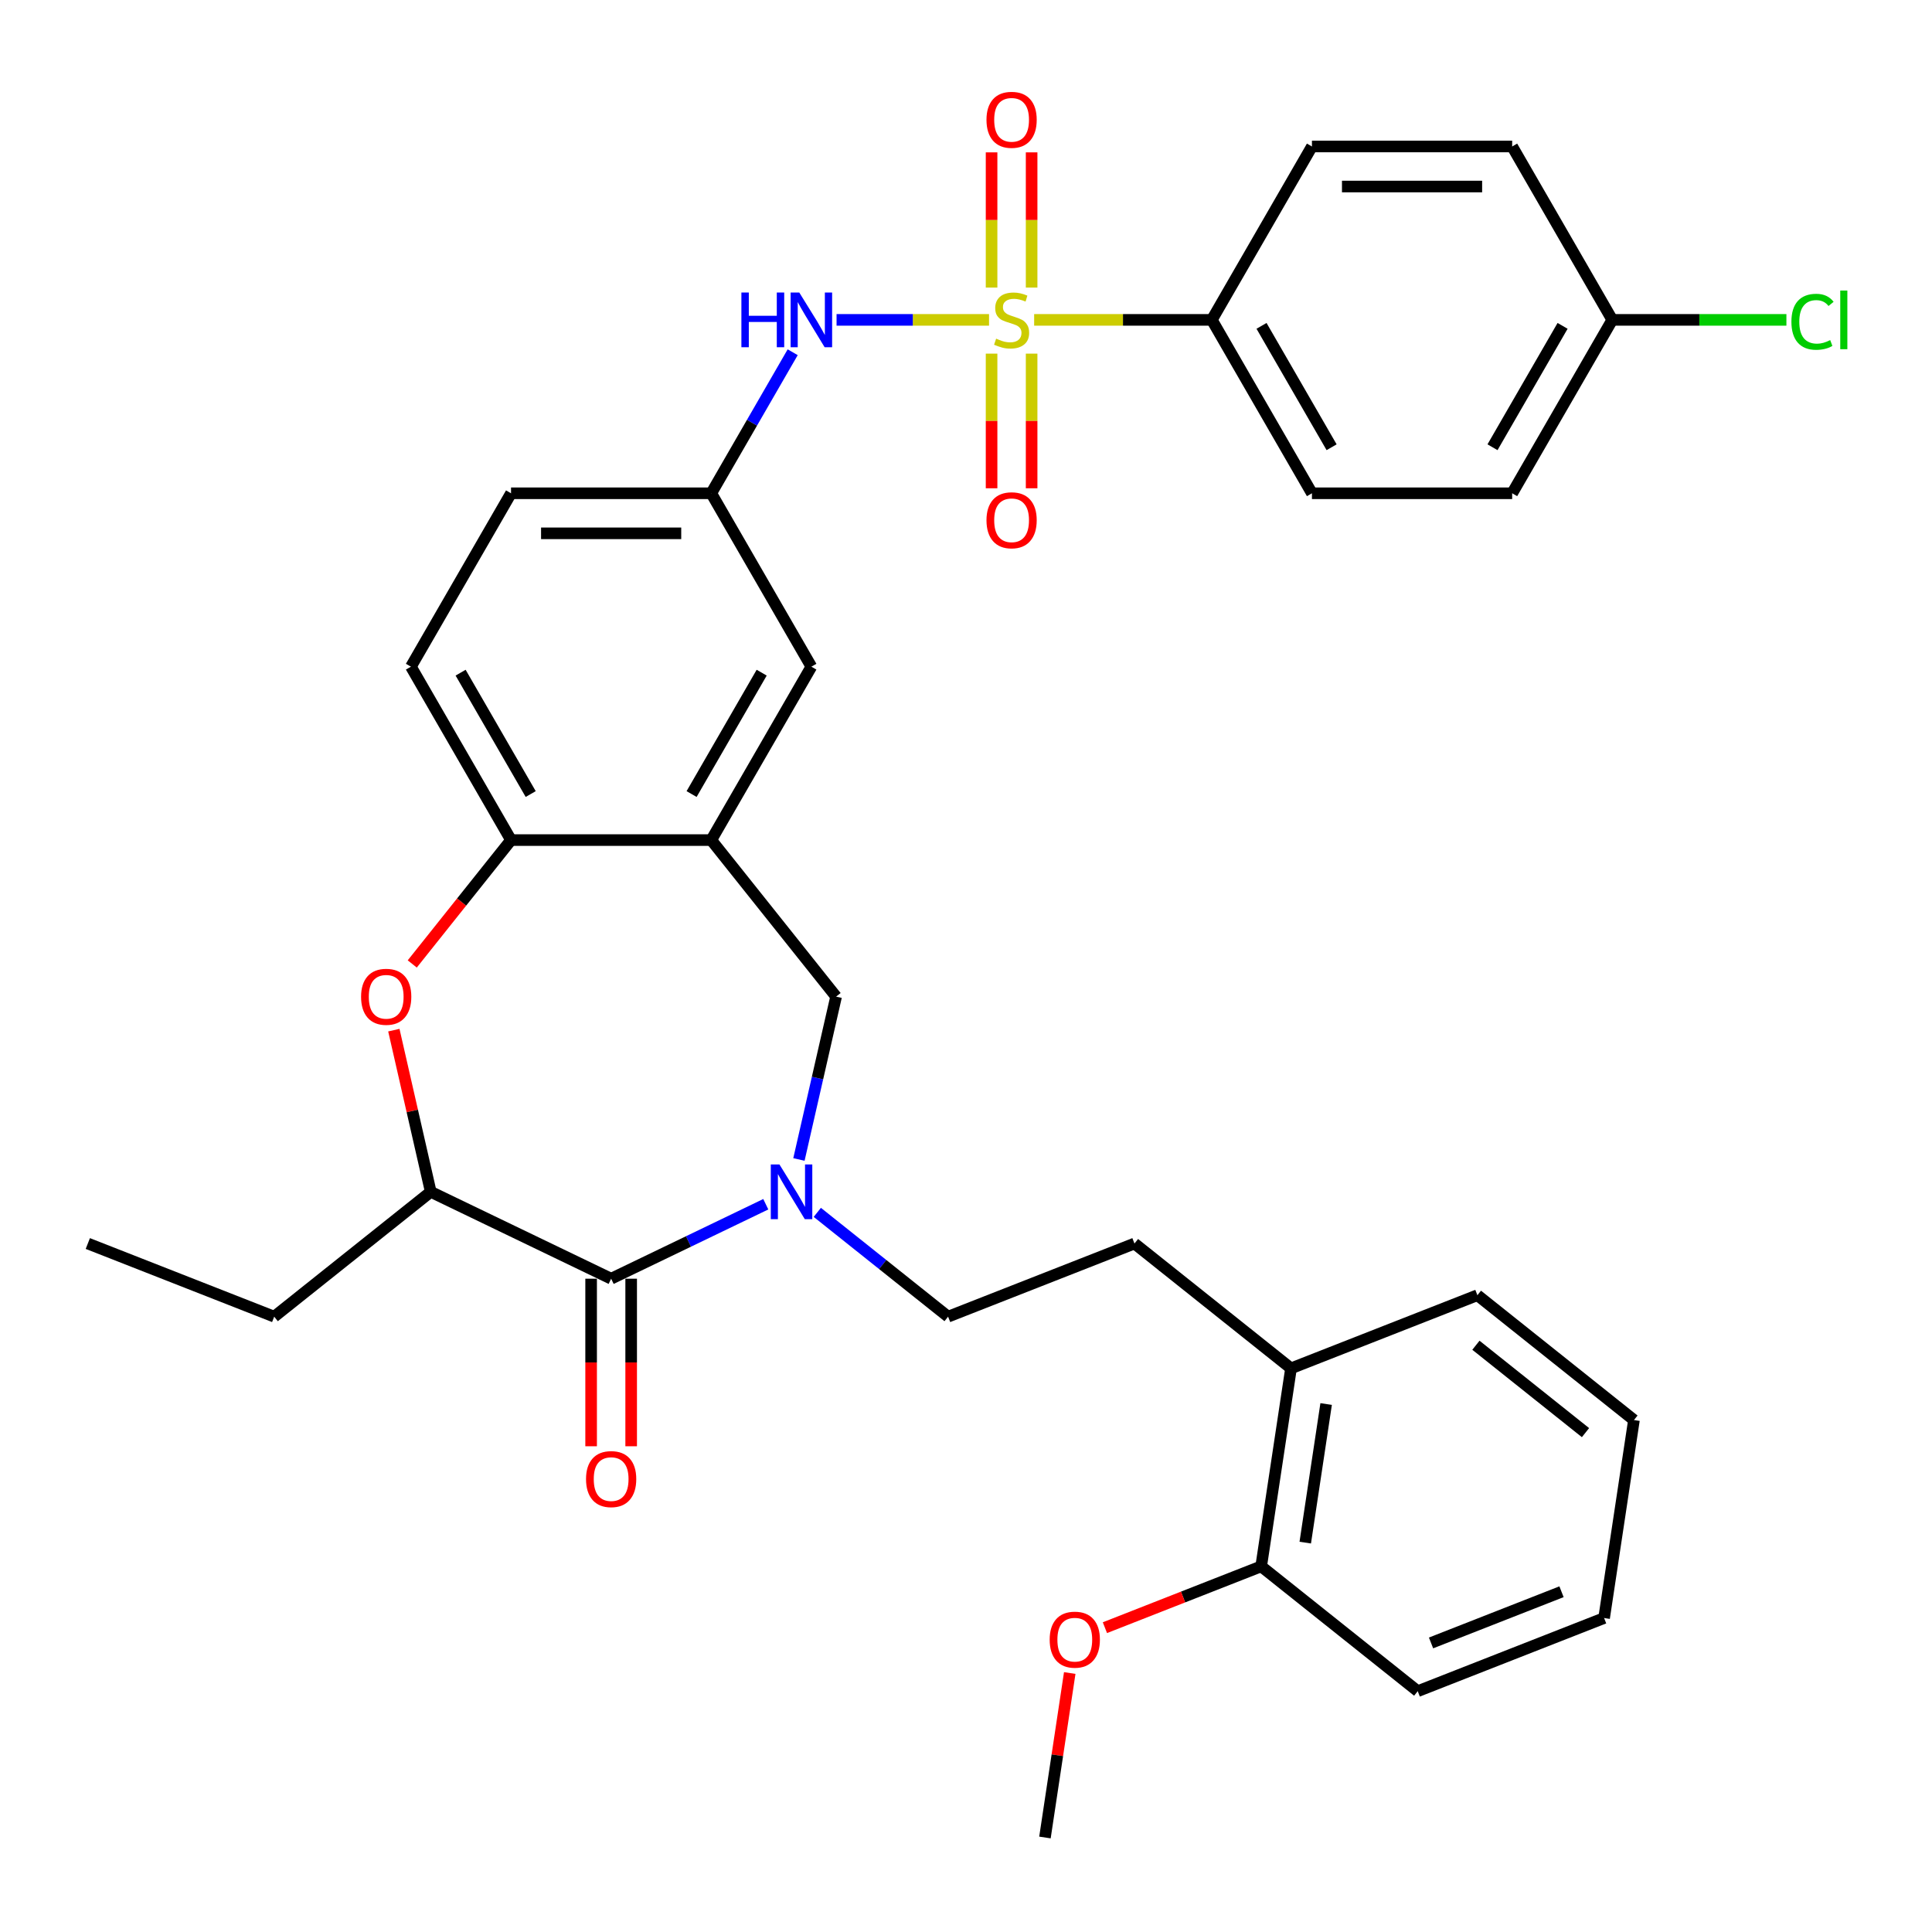 <?xml version='1.0' encoding='iso-8859-1'?>
<svg version='1.1' baseProfile='full'
              xmlns='http://www.w3.org/2000/svg'
                      xmlns:rdkit='http://www.rdkit.org/xml'
                      xmlns:xlink='http://www.w3.org/1999/xlink'
                  xml:space='preserve'
width='1000px' height='1000px' viewBox='0 0 1000 1000'>
<!-- END OF HEADER -->
<rect style='opacity:1.0;fill:#FFFFFF;stroke:none' width='1000' height='1000' x='0' y='0'> </rect>
<path class='bond-4' d='M 511.931,165.568 L 472.468,165.568' style='fill:none;fill-rule:evenodd;stroke:#CCCC00;stroke-width:6px;stroke-linecap:butt;stroke-linejoin:miter;stroke-opacity:1' />
<path class='bond-4' d='M 472.468,165.568 L 433.004,165.568' style='fill:none;fill-rule:evenodd;stroke:#0000FF;stroke-width:6px;stroke-linecap:butt;stroke-linejoin:miter;stroke-opacity:1' />
<path class='bond-8' d='M 535.273,165.568 L 581.256,165.568' style='fill:none;fill-rule:evenodd;stroke:#CCCC00;stroke-width:6px;stroke-linecap:butt;stroke-linejoin:miter;stroke-opacity:1' />
<path class='bond-8' d='M 581.256,165.568 L 627.239,165.568' style='fill:none;fill-rule:evenodd;stroke:#000000;stroke-width:6px;stroke-linecap:butt;stroke-linejoin:miter;stroke-opacity:1' />
<path class='bond-9' d='M 513.239,183.039 L 513.239,217.885' style='fill:none;fill-rule:evenodd;stroke:#CCCC00;stroke-width:6px;stroke-linecap:butt;stroke-linejoin:miter;stroke-opacity:1' />
<path class='bond-9' d='M 513.239,217.885 L 513.239,252.731' style='fill:none;fill-rule:evenodd;stroke:#FF0000;stroke-width:6px;stroke-linecap:butt;stroke-linejoin:miter;stroke-opacity:1' />
<path class='bond-9' d='M 533.966,183.039 L 533.966,217.885' style='fill:none;fill-rule:evenodd;stroke:#CCCC00;stroke-width:6px;stroke-linecap:butt;stroke-linejoin:miter;stroke-opacity:1' />
<path class='bond-9' d='M 533.966,217.885 L 533.966,252.731' style='fill:none;fill-rule:evenodd;stroke:#FF0000;stroke-width:6px;stroke-linecap:butt;stroke-linejoin:miter;stroke-opacity:1' />
<path class='bond-10' d='M 533.966,148.857 L 533.966,113.861' style='fill:none;fill-rule:evenodd;stroke:#CCCC00;stroke-width:6px;stroke-linecap:butt;stroke-linejoin:miter;stroke-opacity:1' />
<path class='bond-10' d='M 533.966,113.861 L 533.966,78.864' style='fill:none;fill-rule:evenodd;stroke:#FF0000;stroke-width:6px;stroke-linecap:butt;stroke-linejoin:miter;stroke-opacity:1' />
<path class='bond-10' d='M 513.239,148.857 L 513.239,113.861' style='fill:none;fill-rule:evenodd;stroke:#CCCC00;stroke-width:6px;stroke-linecap:butt;stroke-linejoin:miter;stroke-opacity:1' />
<path class='bond-10' d='M 513.239,113.861 L 513.239,78.864' style='fill:none;fill-rule:evenodd;stroke:#FF0000;stroke-width:6px;stroke-linecap:butt;stroke-linejoin:miter;stroke-opacity:1' />
<path class='bond-0' d='M 413.525,600.14 L 423.144,557.996' style='fill:none;fill-rule:evenodd;stroke:#0000FF;stroke-width:6px;stroke-linecap:butt;stroke-linejoin:miter;stroke-opacity:1' />
<path class='bond-0' d='M 423.144,557.996 L 432.763,515.852' style='fill:none;fill-rule:evenodd;stroke:#000000;stroke-width:6px;stroke-linecap:butt;stroke-linejoin:miter;stroke-opacity:1' />
<path class='bond-1' d='M 396.371,623.31 L 356.35,642.584' style='fill:none;fill-rule:evenodd;stroke:#0000FF;stroke-width:6px;stroke-linecap:butt;stroke-linejoin:miter;stroke-opacity:1' />
<path class='bond-1' d='M 356.35,642.584 L 316.328,661.857' style='fill:none;fill-rule:evenodd;stroke:#000000;stroke-width:6px;stroke-linecap:butt;stroke-linejoin:miter;stroke-opacity:1' />
<path class='bond-11' d='M 423.033,627.522 L 456.881,654.514' style='fill:none;fill-rule:evenodd;stroke:#0000FF;stroke-width:6px;stroke-linecap:butt;stroke-linejoin:miter;stroke-opacity:1' />
<path class='bond-11' d='M 456.881,654.514 L 490.729,681.507' style='fill:none;fill-rule:evenodd;stroke:#000000;stroke-width:6px;stroke-linecap:butt;stroke-linejoin:miter;stroke-opacity:1' />
<path class='bond-14' d='M 305.964,661.857 L 305.964,705.22' style='fill:none;fill-rule:evenodd;stroke:#000000;stroke-width:6px;stroke-linecap:butt;stroke-linejoin:miter;stroke-opacity:1' />
<path class='bond-14' d='M 305.964,705.22 L 305.964,748.583' style='fill:none;fill-rule:evenodd;stroke:#FF0000;stroke-width:6px;stroke-linecap:butt;stroke-linejoin:miter;stroke-opacity:1' />
<path class='bond-14' d='M 326.692,661.857 L 326.692,705.22' style='fill:none;fill-rule:evenodd;stroke:#000000;stroke-width:6px;stroke-linecap:butt;stroke-linejoin:miter;stroke-opacity:1' />
<path class='bond-14' d='M 326.692,705.22 L 326.692,748.583' style='fill:none;fill-rule:evenodd;stroke:#FF0000;stroke-width:6px;stroke-linecap:butt;stroke-linejoin:miter;stroke-opacity:1' />
<path class='bond-36' d='M 316.328,661.857 L 222.954,616.891' style='fill:none;fill-rule:evenodd;stroke:#000000;stroke-width:6px;stroke-linecap:butt;stroke-linejoin:miter;stroke-opacity:1' />
<path class='bond-2' d='M 213.379,498.941 L 238.944,466.883' style='fill:none;fill-rule:evenodd;stroke:#FF0000;stroke-width:6px;stroke-linecap:butt;stroke-linejoin:miter;stroke-opacity:1' />
<path class='bond-2' d='M 238.944,466.883 L 264.51,434.825' style='fill:none;fill-rule:evenodd;stroke:#000000;stroke-width:6px;stroke-linecap:butt;stroke-linejoin:miter;stroke-opacity:1' />
<path class='bond-5' d='M 203.853,533.203 L 213.404,575.047' style='fill:none;fill-rule:evenodd;stroke:#FF0000;stroke-width:6px;stroke-linecap:butt;stroke-linejoin:miter;stroke-opacity:1' />
<path class='bond-5' d='M 213.404,575.047 L 222.954,616.891' style='fill:none;fill-rule:evenodd;stroke:#000000;stroke-width:6px;stroke-linecap:butt;stroke-linejoin:miter;stroke-opacity:1' />
<path class='bond-3' d='M 368.147,434.825 L 419.965,345.073' style='fill:none;fill-rule:evenodd;stroke:#000000;stroke-width:6px;stroke-linecap:butt;stroke-linejoin:miter;stroke-opacity:1' />
<path class='bond-3' d='M 357.969,410.999 L 394.242,348.172' style='fill:none;fill-rule:evenodd;stroke:#000000;stroke-width:6px;stroke-linecap:butt;stroke-linejoin:miter;stroke-opacity:1' />
<path class='bond-6' d='M 368.147,434.825 L 264.51,434.825' style='fill:none;fill-rule:evenodd;stroke:#000000;stroke-width:6px;stroke-linecap:butt;stroke-linejoin:miter;stroke-opacity:1' />
<path class='bond-7' d='M 368.147,434.825 L 432.763,515.852' style='fill:none;fill-rule:evenodd;stroke:#000000;stroke-width:6px;stroke-linecap:butt;stroke-linejoin:miter;stroke-opacity:1' />
<path class='bond-13' d='M 410.294,182.319 L 389.22,218.82' style='fill:none;fill-rule:evenodd;stroke:#0000FF;stroke-width:6px;stroke-linecap:butt;stroke-linejoin:miter;stroke-opacity:1' />
<path class='bond-13' d='M 389.22,218.82 L 368.147,255.32' style='fill:none;fill-rule:evenodd;stroke:#000000;stroke-width:6px;stroke-linecap:butt;stroke-linejoin:miter;stroke-opacity:1' />
<path class='bond-27' d='M 222.954,616.891 L 141.928,681.507' style='fill:none;fill-rule:evenodd;stroke:#000000;stroke-width:6px;stroke-linecap:butt;stroke-linejoin:miter;stroke-opacity:1' />
<path class='bond-35' d='M 264.51,434.825 L 212.691,345.073' style='fill:none;fill-rule:evenodd;stroke:#000000;stroke-width:6px;stroke-linecap:butt;stroke-linejoin:miter;stroke-opacity:1' />
<path class='bond-35' d='M 274.687,410.999 L 238.414,348.172' style='fill:none;fill-rule:evenodd;stroke:#000000;stroke-width:6px;stroke-linecap:butt;stroke-linejoin:miter;stroke-opacity:1' />
<path class='bond-19' d='M 627.239,165.568 L 679.058,255.32' style='fill:none;fill-rule:evenodd;stroke:#000000;stroke-width:6px;stroke-linecap:butt;stroke-linejoin:miter;stroke-opacity:1' />
<path class='bond-19' d='M 652.963,168.667 L 689.236,231.494' style='fill:none;fill-rule:evenodd;stroke:#000000;stroke-width:6px;stroke-linecap:butt;stroke-linejoin:miter;stroke-opacity:1' />
<path class='bond-20' d='M 627.239,165.568 L 679.058,75.816' style='fill:none;fill-rule:evenodd;stroke:#000000;stroke-width:6px;stroke-linecap:butt;stroke-linejoin:miter;stroke-opacity:1' />
<path class='bond-17' d='M 490.729,681.507 L 587.202,643.644' style='fill:none;fill-rule:evenodd;stroke:#000000;stroke-width:6px;stroke-linecap:butt;stroke-linejoin:miter;stroke-opacity:1' />
<path class='bond-12' d='M 419.965,345.073 L 368.147,255.32' style='fill:none;fill-rule:evenodd;stroke:#000000;stroke-width:6px;stroke-linecap:butt;stroke-linejoin:miter;stroke-opacity:1' />
<path class='bond-21' d='M 368.147,255.32 L 264.51,255.32' style='fill:none;fill-rule:evenodd;stroke:#000000;stroke-width:6px;stroke-linecap:butt;stroke-linejoin:miter;stroke-opacity:1' />
<path class='bond-21' d='M 352.601,276.048 L 280.055,276.048' style='fill:none;fill-rule:evenodd;stroke:#000000;stroke-width:6px;stroke-linecap:butt;stroke-linejoin:miter;stroke-opacity:1' />
<path class='bond-15' d='M 668.228,708.261 L 587.202,643.644' style='fill:none;fill-rule:evenodd;stroke:#000000;stroke-width:6px;stroke-linecap:butt;stroke-linejoin:miter;stroke-opacity:1' />
<path class='bond-18' d='M 668.228,708.261 L 652.782,810.741' style='fill:none;fill-rule:evenodd;stroke:#000000;stroke-width:6px;stroke-linecap:butt;stroke-linejoin:miter;stroke-opacity:1' />
<path class='bond-18' d='M 686.407,726.722 L 675.595,798.458' style='fill:none;fill-rule:evenodd;stroke:#000000;stroke-width:6px;stroke-linecap:butt;stroke-linejoin:miter;stroke-opacity:1' />
<path class='bond-28' d='M 668.228,708.261 L 764.702,670.398' style='fill:none;fill-rule:evenodd;stroke:#000000;stroke-width:6px;stroke-linecap:butt;stroke-linejoin:miter;stroke-opacity:1' />
<path class='bond-16' d='M 212.691,345.073 L 264.51,255.32' style='fill:none;fill-rule:evenodd;stroke:#000000;stroke-width:6px;stroke-linecap:butt;stroke-linejoin:miter;stroke-opacity:1' />
<path class='bond-26' d='M 652.782,810.741 L 612.341,826.613' style='fill:none;fill-rule:evenodd;stroke:#000000;stroke-width:6px;stroke-linecap:butt;stroke-linejoin:miter;stroke-opacity:1' />
<path class='bond-26' d='M 612.341,826.613 L 571.9,842.484' style='fill:none;fill-rule:evenodd;stroke:#FF0000;stroke-width:6px;stroke-linecap:butt;stroke-linejoin:miter;stroke-opacity:1' />
<path class='bond-29' d='M 652.782,810.741 L 733.809,875.357' style='fill:none;fill-rule:evenodd;stroke:#000000;stroke-width:6px;stroke-linecap:butt;stroke-linejoin:miter;stroke-opacity:1' />
<path class='bond-23' d='M 679.058,255.32 L 782.695,255.32' style='fill:none;fill-rule:evenodd;stroke:#000000;stroke-width:6px;stroke-linecap:butt;stroke-linejoin:miter;stroke-opacity:1' />
<path class='bond-24' d='M 679.058,75.816 L 782.695,75.816' style='fill:none;fill-rule:evenodd;stroke:#000000;stroke-width:6px;stroke-linecap:butt;stroke-linejoin:miter;stroke-opacity:1' />
<path class='bond-24' d='M 694.604,96.543 L 767.149,96.543' style='fill:none;fill-rule:evenodd;stroke:#000000;stroke-width:6px;stroke-linecap:butt;stroke-linejoin:miter;stroke-opacity:1' />
<path class='bond-22' d='M 834.514,165.568 L 782.695,75.816' style='fill:none;fill-rule:evenodd;stroke:#000000;stroke-width:6px;stroke-linecap:butt;stroke-linejoin:miter;stroke-opacity:1' />
<path class='bond-25' d='M 834.514,165.568 L 879.577,165.568' style='fill:none;fill-rule:evenodd;stroke:#000000;stroke-width:6px;stroke-linecap:butt;stroke-linejoin:miter;stroke-opacity:1' />
<path class='bond-25' d='M 879.577,165.568 L 924.64,165.568' style='fill:none;fill-rule:evenodd;stroke:#00CC00;stroke-width:6px;stroke-linecap:butt;stroke-linejoin:miter;stroke-opacity:1' />
<path class='bond-34' d='M 834.514,165.568 L 782.695,255.32' style='fill:none;fill-rule:evenodd;stroke:#000000;stroke-width:6px;stroke-linecap:butt;stroke-linejoin:miter;stroke-opacity:1' />
<path class='bond-34' d='M 808.79,168.667 L 772.517,231.494' style='fill:none;fill-rule:evenodd;stroke:#000000;stroke-width:6px;stroke-linecap:butt;stroke-linejoin:miter;stroke-opacity:1' />
<path class='bond-30' d='M 553.694,865.954 L 547.278,908.519' style='fill:none;fill-rule:evenodd;stroke:#FF0000;stroke-width:6px;stroke-linecap:butt;stroke-linejoin:miter;stroke-opacity:1' />
<path class='bond-30' d='M 547.278,908.519 L 540.863,951.083' style='fill:none;fill-rule:evenodd;stroke:#000000;stroke-width:6px;stroke-linecap:butt;stroke-linejoin:miter;stroke-opacity:1' />
<path class='bond-31' d='M 141.928,681.507 L 45.455,643.644' style='fill:none;fill-rule:evenodd;stroke:#000000;stroke-width:6px;stroke-linecap:butt;stroke-linejoin:miter;stroke-opacity:1' />
<path class='bond-33' d='M 764.702,670.398 L 845.728,735.015' style='fill:none;fill-rule:evenodd;stroke:#000000;stroke-width:6px;stroke-linecap:butt;stroke-linejoin:miter;stroke-opacity:1' />
<path class='bond-33' d='M 763.932,696.296 L 820.651,741.528' style='fill:none;fill-rule:evenodd;stroke:#000000;stroke-width:6px;stroke-linecap:butt;stroke-linejoin:miter;stroke-opacity:1' />
<path class='bond-37' d='M 733.809,875.357 L 830.282,837.494' style='fill:none;fill-rule:evenodd;stroke:#000000;stroke-width:6px;stroke-linecap:butt;stroke-linejoin:miter;stroke-opacity:1' />
<path class='bond-37' d='M 740.707,850.383 L 808.238,823.879' style='fill:none;fill-rule:evenodd;stroke:#000000;stroke-width:6px;stroke-linecap:butt;stroke-linejoin:miter;stroke-opacity:1' />
<path class='bond-32' d='M 830.282,837.494 L 845.728,735.015' style='fill:none;fill-rule:evenodd;stroke:#000000;stroke-width:6px;stroke-linecap:butt;stroke-linejoin:miter;stroke-opacity:1' />
<path  class='atom-0' d='M 515.602 175.288
Q 515.922 175.408, 517.242 175.968
Q 518.562 176.528, 520.002 176.888
Q 521.482 177.208, 522.922 177.208
Q 525.602 177.208, 527.162 175.928
Q 528.722 174.608, 528.722 172.328
Q 528.722 170.768, 527.922 169.808
Q 527.162 168.848, 525.962 168.328
Q 524.762 167.808, 522.762 167.208
Q 520.242 166.448, 518.722 165.728
Q 517.242 165.008, 516.162 163.488
Q 515.122 161.968, 515.122 159.408
Q 515.122 155.848, 517.522 153.648
Q 519.962 151.448, 524.762 151.448
Q 528.042 151.448, 531.762 153.008
L 530.842 156.088
Q 527.442 154.688, 524.882 154.688
Q 522.122 154.688, 520.602 155.848
Q 519.082 156.968, 519.122 158.928
Q 519.122 160.448, 519.882 161.368
Q 520.682 162.288, 521.802 162.808
Q 522.962 163.328, 524.882 163.928
Q 527.442 164.728, 528.962 165.528
Q 530.482 166.328, 531.562 167.968
Q 532.682 169.568, 532.682 172.328
Q 532.682 176.248, 530.042 178.368
Q 527.442 180.448, 523.082 180.448
Q 520.562 180.448, 518.642 179.888
Q 516.762 179.368, 514.522 178.448
L 515.602 175.288
' fill='#CCCC00'/>
<path  class='atom-1' d='M 403.442 602.731
L 412.722 617.731
Q 413.642 619.211, 415.122 621.891
Q 416.602 624.571, 416.682 624.731
L 416.682 602.731
L 420.442 602.731
L 420.442 631.051
L 416.562 631.051
L 406.602 614.651
Q 405.442 612.731, 404.202 610.531
Q 403.002 608.331, 402.642 607.651
L 402.642 631.051
L 398.962 631.051
L 398.962 602.731
L 403.442 602.731
' fill='#0000FF'/>
<path  class='atom-3' d='M 186.893 515.932
Q 186.893 509.132, 190.253 505.332
Q 193.613 501.532, 199.893 501.532
Q 206.173 501.532, 209.533 505.332
Q 212.893 509.132, 212.893 515.932
Q 212.893 522.812, 209.493 526.732
Q 206.093 530.612, 199.893 530.612
Q 193.653 530.612, 190.253 526.732
Q 186.893 522.852, 186.893 515.932
M 199.893 527.412
Q 204.213 527.412, 206.533 524.532
Q 208.893 521.612, 208.893 515.932
Q 208.893 510.372, 206.533 507.572
Q 204.213 504.732, 199.893 504.732
Q 195.573 504.732, 193.213 507.532
Q 190.893 510.332, 190.893 515.932
Q 190.893 521.652, 193.213 524.532
Q 195.573 527.412, 199.893 527.412
' fill='#FF0000'/>
<path  class='atom-5' d='M 383.745 151.408
L 387.585 151.408
L 387.585 163.448
L 402.065 163.448
L 402.065 151.408
L 405.905 151.408
L 405.905 179.728
L 402.065 179.728
L 402.065 166.648
L 387.585 166.648
L 387.585 179.728
L 383.745 179.728
L 383.745 151.408
' fill='#0000FF'/>
<path  class='atom-5' d='M 413.705 151.408
L 422.985 166.408
Q 423.905 167.888, 425.385 170.568
Q 426.865 173.248, 426.945 173.408
L 426.945 151.408
L 430.705 151.408
L 430.705 179.728
L 426.825 179.728
L 416.865 163.328
Q 415.705 161.408, 414.465 159.208
Q 413.265 157.008, 412.905 156.328
L 412.905 179.728
L 409.225 179.728
L 409.225 151.408
L 413.705 151.408
' fill='#0000FF'/>
<path  class='atom-10' d='M 510.602 269.285
Q 510.602 262.485, 513.962 258.685
Q 517.322 254.885, 523.602 254.885
Q 529.882 254.885, 533.242 258.685
Q 536.602 262.485, 536.602 269.285
Q 536.602 276.165, 533.202 280.085
Q 529.802 283.965, 523.602 283.965
Q 517.362 283.965, 513.962 280.085
Q 510.602 276.205, 510.602 269.285
M 523.602 280.765
Q 527.922 280.765, 530.242 277.885
Q 532.602 274.965, 532.602 269.285
Q 532.602 263.725, 530.242 260.925
Q 527.922 258.085, 523.602 258.085
Q 519.282 258.085, 516.922 260.885
Q 514.602 263.685, 514.602 269.285
Q 514.602 275.005, 516.922 277.885
Q 519.282 280.765, 523.602 280.765
' fill='#FF0000'/>
<path  class='atom-11' d='M 510.602 62.011
Q 510.602 55.211, 513.962 51.411
Q 517.322 47.611, 523.602 47.611
Q 529.882 47.611, 533.242 51.411
Q 536.602 55.211, 536.602 62.011
Q 536.602 68.891, 533.202 72.811
Q 529.802 76.691, 523.602 76.691
Q 517.362 76.691, 513.962 72.811
Q 510.602 68.931, 510.602 62.011
M 523.602 73.491
Q 527.922 73.491, 530.242 70.611
Q 532.602 67.691, 532.602 62.011
Q 532.602 56.451, 530.242 53.651
Q 527.922 50.811, 523.602 50.811
Q 519.282 50.811, 516.922 53.611
Q 514.602 56.411, 514.602 62.011
Q 514.602 67.731, 516.922 70.611
Q 519.282 73.491, 523.602 73.491
' fill='#FF0000'/>
<path  class='atom-15' d='M 303.328 765.574
Q 303.328 758.774, 306.688 754.974
Q 310.048 751.174, 316.328 751.174
Q 322.608 751.174, 325.968 754.974
Q 329.328 758.774, 329.328 765.574
Q 329.328 772.454, 325.928 776.374
Q 322.528 780.254, 316.328 780.254
Q 310.088 780.254, 306.688 776.374
Q 303.328 772.494, 303.328 765.574
M 316.328 777.054
Q 320.648 777.054, 322.968 774.174
Q 325.328 771.254, 325.328 765.574
Q 325.328 760.014, 322.968 757.214
Q 320.648 754.374, 316.328 754.374
Q 312.008 754.374, 309.648 757.174
Q 307.328 759.974, 307.328 765.574
Q 307.328 771.294, 309.648 774.174
Q 312.008 777.054, 316.328 777.054
' fill='#FF0000'/>
<path  class='atom-26' d='M 927.231 166.548
Q 927.231 159.508, 930.511 155.828
Q 933.831 152.108, 940.111 152.108
Q 945.951 152.108, 949.071 156.228
L 946.431 158.388
Q 944.151 155.388, 940.111 155.388
Q 935.831 155.388, 933.551 158.268
Q 931.311 161.108, 931.311 166.548
Q 931.311 172.148, 933.631 175.028
Q 935.991 177.908, 940.551 177.908
Q 943.671 177.908, 947.311 176.028
L 948.431 179.028
Q 946.951 179.988, 944.711 180.548
Q 942.471 181.108, 939.991 181.108
Q 933.831 181.108, 930.511 177.348
Q 927.231 173.588, 927.231 166.548
' fill='#00CC00'/>
<path  class='atom-26' d='M 952.511 150.388
L 956.191 150.388
L 956.191 180.748
L 952.511 180.748
L 952.511 150.388
' fill='#00CC00'/>
<path  class='atom-27' d='M 543.309 848.683
Q 543.309 841.883, 546.669 838.083
Q 550.029 834.283, 556.309 834.283
Q 562.589 834.283, 565.949 838.083
Q 569.309 841.883, 569.309 848.683
Q 569.309 855.563, 565.909 859.483
Q 562.509 863.363, 556.309 863.363
Q 550.069 863.363, 546.669 859.483
Q 543.309 855.603, 543.309 848.683
M 556.309 860.163
Q 560.629 860.163, 562.949 857.283
Q 565.309 854.363, 565.309 848.683
Q 565.309 843.123, 562.949 840.323
Q 560.629 837.483, 556.309 837.483
Q 551.989 837.483, 549.629 840.283
Q 547.309 843.083, 547.309 848.683
Q 547.309 854.403, 549.629 857.283
Q 551.989 860.163, 556.309 860.163
' fill='#FF0000'/>
</svg>

